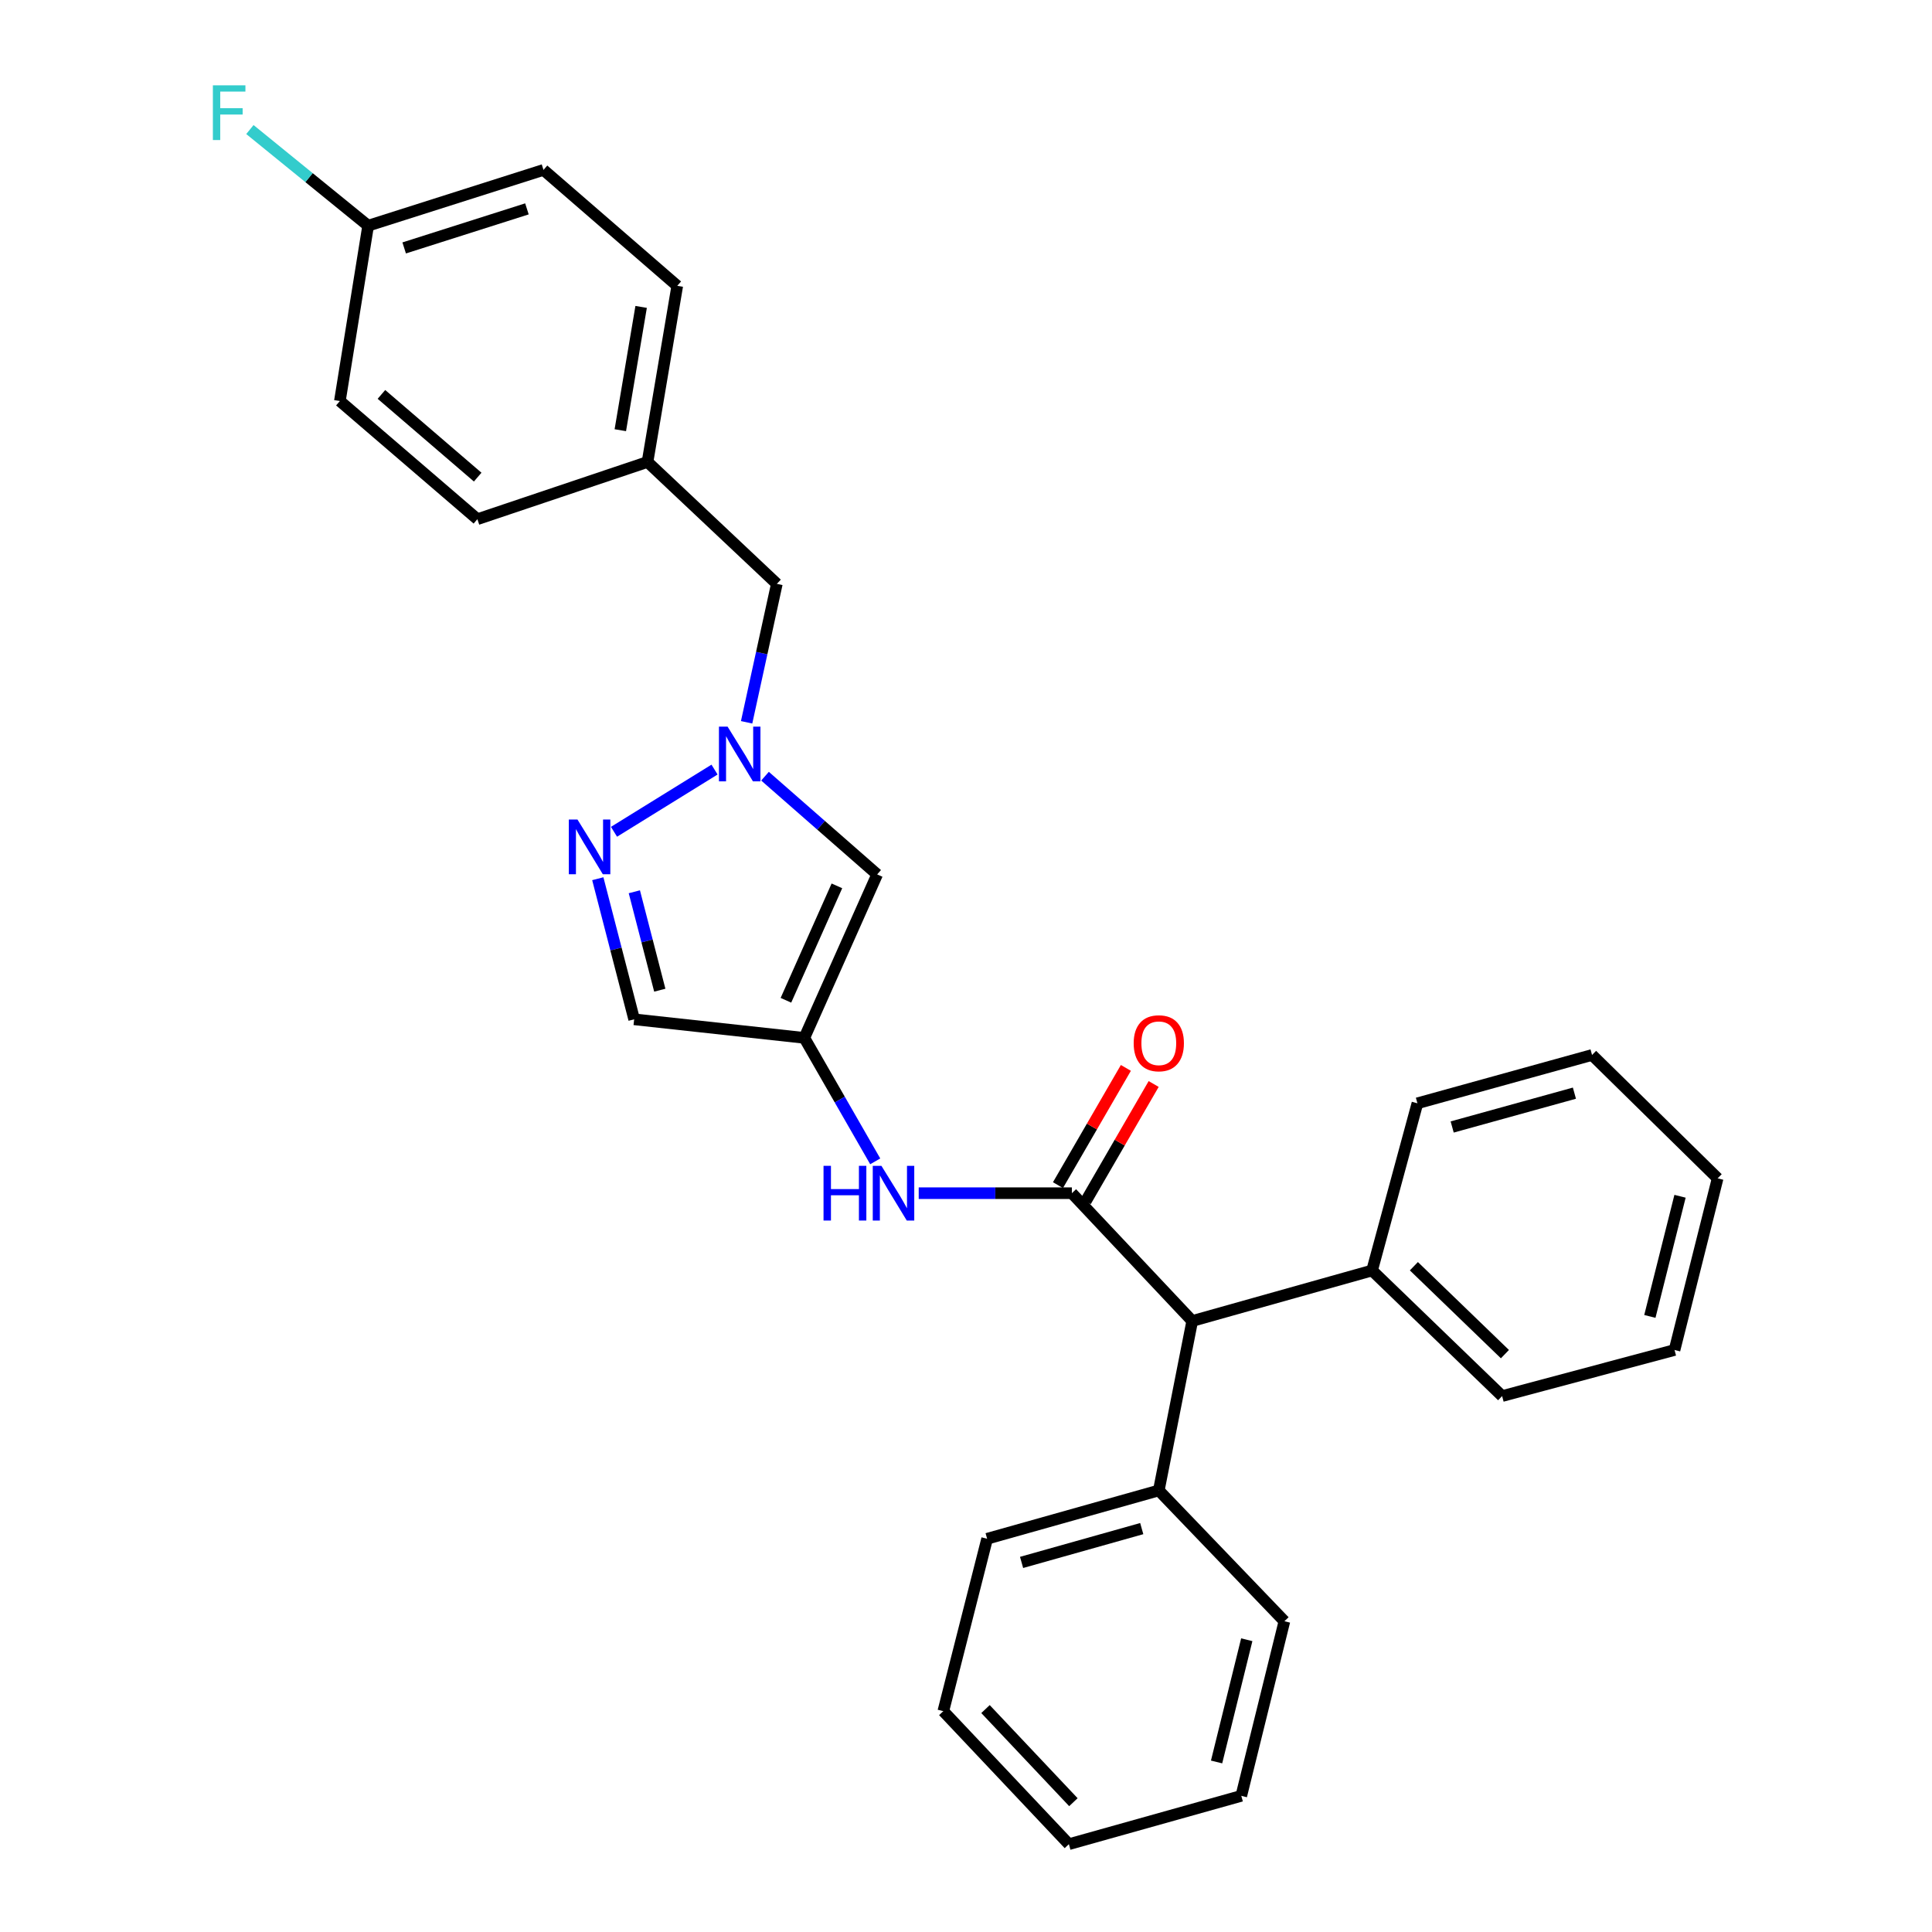 <?xml version='1.0' encoding='iso-8859-1'?>
<svg version='1.1' baseProfile='full'
              xmlns='http://www.w3.org/2000/svg'
                      xmlns:rdkit='http://www.rdkit.org/xml'
                      xmlns:xlink='http://www.w3.org/1999/xlink'
                  xml:space='preserve'
width='1000px' height='1000px' viewBox='0 0 1000 1000'>
<!-- END OF HEADER -->
<rect style='opacity:1.0;fill:#FFFFFF;stroke:none' width='1000' height='1000' x='0' y='0'> </rect>
<path class='bond-4' d='M 554.796,617.59 L 515.161,617.59' style='fill:none;fill-rule:evenodd;stroke:#000000;stroke-width:6px;stroke-linecap:butt;stroke-linejoin:miter;stroke-opacity:1' />
<path class='bond-4' d='M 515.161,617.59 L 475.526,617.59' style='fill:none;fill-rule:evenodd;stroke:#0000FF;stroke-width:6px;stroke-linecap:butt;stroke-linejoin:miter;stroke-opacity:1' />
<path class='bond-6' d='M 554.796,617.59 L 617.096,683.749' style='fill:none;fill-rule:evenodd;stroke:#000000;stroke-width:6px;stroke-linecap:butt;stroke-linejoin:miter;stroke-opacity:1' />
<path class='bond-7' d='M 561.988,621.755 L 579.561,591.416' style='fill:none;fill-rule:evenodd;stroke:#000000;stroke-width:6px;stroke-linecap:butt;stroke-linejoin:miter;stroke-opacity:1' />
<path class='bond-7' d='M 579.561,591.416 L 597.134,561.077' style='fill:none;fill-rule:evenodd;stroke:#FF0000;stroke-width:6px;stroke-linecap:butt;stroke-linejoin:miter;stroke-opacity:1' />
<path class='bond-7' d='M 547.605,613.425 L 565.179,583.086' style='fill:none;fill-rule:evenodd;stroke:#000000;stroke-width:6px;stroke-linecap:butt;stroke-linejoin:miter;stroke-opacity:1' />
<path class='bond-7' d='M 565.179,583.086 L 582.752,552.746' style='fill:none;fill-rule:evenodd;stroke:#FF0000;stroke-width:6px;stroke-linecap:butt;stroke-linejoin:miter;stroke-opacity:1' />
<path class='bond-0' d='M 395.97,401.753 L 424.995,427.173' style='fill:none;fill-rule:evenodd;stroke:#0000FF;stroke-width:6px;stroke-linecap:butt;stroke-linejoin:miter;stroke-opacity:1' />
<path class='bond-0' d='M 424.995,427.173 L 454.02,452.594' style='fill:none;fill-rule:evenodd;stroke:#000000;stroke-width:6px;stroke-linecap:butt;stroke-linejoin:miter;stroke-opacity:1' />
<path class='bond-8' d='M 386.448,373.862 L 394.269,338.028' style='fill:none;fill-rule:evenodd;stroke:#0000FF;stroke-width:6px;stroke-linecap:butt;stroke-linejoin:miter;stroke-opacity:1' />
<path class='bond-8' d='M 394.269,338.028 L 402.09,302.195' style='fill:none;fill-rule:evenodd;stroke:#000000;stroke-width:6px;stroke-linecap:butt;stroke-linejoin:miter;stroke-opacity:1' />
<path class='bond-28' d='M 369.841,398.335 L 317.805,430.533' style='fill:none;fill-rule:evenodd;stroke:#0000FF;stroke-width:6px;stroke-linecap:butt;stroke-linejoin:miter;stroke-opacity:1' />
<path class='bond-1' d='M 416.319,537.202 L 434.668,569.157' style='fill:none;fill-rule:evenodd;stroke:#000000;stroke-width:6px;stroke-linecap:butt;stroke-linejoin:miter;stroke-opacity:1' />
<path class='bond-1' d='M 434.668,569.157 L 453.017,601.113' style='fill:none;fill-rule:evenodd;stroke:#0000FF;stroke-width:6px;stroke-linecap:butt;stroke-linejoin:miter;stroke-opacity:1' />
<path class='bond-3' d='M 416.319,537.202 L 454.02,452.594' style='fill:none;fill-rule:evenodd;stroke:#000000;stroke-width:6px;stroke-linecap:butt;stroke-linejoin:miter;stroke-opacity:1' />
<path class='bond-3' d='M 406.793,517.746 L 433.183,458.52' style='fill:none;fill-rule:evenodd;stroke:#000000;stroke-width:6px;stroke-linecap:butt;stroke-linejoin:miter;stroke-opacity:1' />
<path class='bond-5' d='M 416.319,537.202 L 328.239,527.599' style='fill:none;fill-rule:evenodd;stroke:#000000;stroke-width:6px;stroke-linecap:butt;stroke-linejoin:miter;stroke-opacity:1' />
<path class='bond-2' d='M 309.421,454.82 L 318.83,491.209' style='fill:none;fill-rule:evenodd;stroke:#0000FF;stroke-width:6px;stroke-linecap:butt;stroke-linejoin:miter;stroke-opacity:1' />
<path class='bond-2' d='M 318.83,491.209 L 328.239,527.599' style='fill:none;fill-rule:evenodd;stroke:#000000;stroke-width:6px;stroke-linecap:butt;stroke-linejoin:miter;stroke-opacity:1' />
<path class='bond-2' d='M 328.335,461.576 L 334.921,487.049' style='fill:none;fill-rule:evenodd;stroke:#0000FF;stroke-width:6px;stroke-linecap:butt;stroke-linejoin:miter;stroke-opacity:1' />
<path class='bond-2' d='M 334.921,487.049 L 341.508,512.521' style='fill:none;fill-rule:evenodd;stroke:#000000;stroke-width:6px;stroke-linecap:butt;stroke-linejoin:miter;stroke-opacity:1' />
<path class='bond-9' d='M 617.096,683.749 L 710.181,657.6' style='fill:none;fill-rule:evenodd;stroke:#000000;stroke-width:6px;stroke-linecap:butt;stroke-linejoin:miter;stroke-opacity:1' />
<path class='bond-10' d='M 617.096,683.749 L 599.792,771.451' style='fill:none;fill-rule:evenodd;stroke:#000000;stroke-width:6px;stroke-linecap:butt;stroke-linejoin:miter;stroke-opacity:1' />
<path class='bond-11' d='M 402.09,302.195 L 335.155,239.111' style='fill:none;fill-rule:evenodd;stroke:#000000;stroke-width:6px;stroke-linecap:butt;stroke-linejoin:miter;stroke-opacity:1' />
<path class='bond-18' d='M 710.181,657.6 L 777.494,722.605' style='fill:none;fill-rule:evenodd;stroke:#000000;stroke-width:6px;stroke-linecap:butt;stroke-linejoin:miter;stroke-opacity:1' />
<path class='bond-18' d='M 731.824,655.395 L 778.943,700.898' style='fill:none;fill-rule:evenodd;stroke:#000000;stroke-width:6px;stroke-linecap:butt;stroke-linejoin:miter;stroke-opacity:1' />
<path class='bond-21' d='M 710.181,657.6 L 733.653,571.062' style='fill:none;fill-rule:evenodd;stroke:#000000;stroke-width:6px;stroke-linecap:butt;stroke-linejoin:miter;stroke-opacity:1' />
<path class='bond-19' d='M 599.792,771.451 L 510.936,796.456' style='fill:none;fill-rule:evenodd;stroke:#000000;stroke-width:6px;stroke-linecap:butt;stroke-linejoin:miter;stroke-opacity:1' />
<path class='bond-19' d='M 590.966,791.201 L 528.767,808.704' style='fill:none;fill-rule:evenodd;stroke:#000000;stroke-width:6px;stroke-linecap:butt;stroke-linejoin:miter;stroke-opacity:1' />
<path class='bond-20' d='M 599.792,771.451 L 664.806,839.152' style='fill:none;fill-rule:evenodd;stroke:#000000;stroke-width:6px;stroke-linecap:butt;stroke-linejoin:miter;stroke-opacity:1' />
<path class='bond-16' d='M 335.155,239.111 L 350.547,147.947' style='fill:none;fill-rule:evenodd;stroke:#000000;stroke-width:6px;stroke-linecap:butt;stroke-linejoin:miter;stroke-opacity:1' />
<path class='bond-16' d='M 321.075,222.669 L 331.85,158.854' style='fill:none;fill-rule:evenodd;stroke:#000000;stroke-width:6px;stroke-linecap:butt;stroke-linejoin:miter;stroke-opacity:1' />
<path class='bond-17' d='M 335.155,239.111 L 247.093,268.733' style='fill:none;fill-rule:evenodd;stroke:#000000;stroke-width:6px;stroke-linecap:butt;stroke-linejoin:miter;stroke-opacity:1' />
<path class='bond-12' d='M 190.546,116.82 L 281.313,87.946' style='fill:none;fill-rule:evenodd;stroke:#000000;stroke-width:6px;stroke-linecap:butt;stroke-linejoin:miter;stroke-opacity:1' />
<path class='bond-12' d='M 209.2,128.328 L 272.737,108.116' style='fill:none;fill-rule:evenodd;stroke:#000000;stroke-width:6px;stroke-linecap:butt;stroke-linejoin:miter;stroke-opacity:1' />
<path class='bond-13' d='M 190.546,116.82 L 159.946,91.938' style='fill:none;fill-rule:evenodd;stroke:#000000;stroke-width:6px;stroke-linecap:butt;stroke-linejoin:miter;stroke-opacity:1' />
<path class='bond-13' d='M 159.946,91.938 L 129.345,67.056' style='fill:none;fill-rule:evenodd;stroke:#33CCCC;stroke-width:6px;stroke-linecap:butt;stroke-linejoin:miter;stroke-opacity:1' />
<path class='bond-31' d='M 190.546,116.82 L 175.92,207.578' style='fill:none;fill-rule:evenodd;stroke:#000000;stroke-width:6px;stroke-linecap:butt;stroke-linejoin:miter;stroke-opacity:1' />
<path class='bond-14' d='M 281.313,87.946 L 350.547,147.947' style='fill:none;fill-rule:evenodd;stroke:#000000;stroke-width:6px;stroke-linecap:butt;stroke-linejoin:miter;stroke-opacity:1' />
<path class='bond-15' d='M 175.92,207.578 L 247.093,268.733' style='fill:none;fill-rule:evenodd;stroke:#000000;stroke-width:6px;stroke-linecap:butt;stroke-linejoin:miter;stroke-opacity:1' />
<path class='bond-15' d='M 197.428,204.145 L 247.249,246.953' style='fill:none;fill-rule:evenodd;stroke:#000000;stroke-width:6px;stroke-linecap:butt;stroke-linejoin:miter;stroke-opacity:1' />
<path class='bond-24' d='M 777.494,722.605 L 866.738,698.754' style='fill:none;fill-rule:evenodd;stroke:#000000;stroke-width:6px;stroke-linecap:butt;stroke-linejoin:miter;stroke-opacity:1' />
<path class='bond-23' d='M 510.936,796.456 L 488.259,885.69' style='fill:none;fill-rule:evenodd;stroke:#000000;stroke-width:6px;stroke-linecap:butt;stroke-linejoin:miter;stroke-opacity:1' />
<path class='bond-22' d='M 664.806,839.152 L 642.489,929.531' style='fill:none;fill-rule:evenodd;stroke:#000000;stroke-width:6px;stroke-linecap:butt;stroke-linejoin:miter;stroke-opacity:1' />
<path class='bond-22' d='M 645.323,848.725 L 629.7,911.99' style='fill:none;fill-rule:evenodd;stroke:#000000;stroke-width:6px;stroke-linecap:butt;stroke-linejoin:miter;stroke-opacity:1' />
<path class='bond-25' d='M 733.653,571.062 L 824.041,546.048' style='fill:none;fill-rule:evenodd;stroke:#000000;stroke-width:6px;stroke-linecap:butt;stroke-linejoin:miter;stroke-opacity:1' />
<path class='bond-25' d='M 751.644,583.328 L 814.916,565.818' style='fill:none;fill-rule:evenodd;stroke:#000000;stroke-width:6px;stroke-linecap:butt;stroke-linejoin:miter;stroke-opacity:1' />
<path class='bond-27' d='M 642.489,929.531 L 553.254,954.545' style='fill:none;fill-rule:evenodd;stroke:#000000;stroke-width:6px;stroke-linecap:butt;stroke-linejoin:miter;stroke-opacity:1' />
<path class='bond-29' d='M 488.259,885.69 L 553.254,954.545' style='fill:none;fill-rule:evenodd;stroke:#000000;stroke-width:6px;stroke-linecap:butt;stroke-linejoin:miter;stroke-opacity:1' />
<path class='bond-29' d='M 510.094,884.609 L 555.591,932.808' style='fill:none;fill-rule:evenodd;stroke:#000000;stroke-width:6px;stroke-linecap:butt;stroke-linejoin:miter;stroke-opacity:1' />
<path class='bond-26' d='M 866.738,698.754 L 889.046,609.908' style='fill:none;fill-rule:evenodd;stroke:#000000;stroke-width:6px;stroke-linecap:butt;stroke-linejoin:miter;stroke-opacity:1' />
<path class='bond-26' d='M 853.964,681.38 L 869.58,619.187' style='fill:none;fill-rule:evenodd;stroke:#000000;stroke-width:6px;stroke-linecap:butt;stroke-linejoin:miter;stroke-opacity:1' />
<path class='bond-30' d='M 824.041,546.048 L 889.046,609.908' style='fill:none;fill-rule:evenodd;stroke:#000000;stroke-width:6px;stroke-linecap:butt;stroke-linejoin:miter;stroke-opacity:1' />
<path  class='atom-1' d='M 376.605 376.115
L 385.885 391.115
Q 386.805 392.595, 388.285 395.275
Q 389.765 397.955, 389.845 398.115
L 389.845 376.115
L 393.605 376.115
L 393.605 404.435
L 389.725 404.435
L 379.765 388.035
Q 378.605 386.115, 377.365 383.915
Q 376.165 381.715, 375.805 381.035
L 375.805 404.435
L 372.125 404.435
L 372.125 376.115
L 376.605 376.115
' fill='#0000FF'/>
<path  class='atom-3' d='M 298.904 424.195
L 308.184 439.195
Q 309.104 440.675, 310.584 443.355
Q 312.064 446.035, 312.144 446.195
L 312.144 424.195
L 315.904 424.195
L 315.904 452.515
L 312.024 452.515
L 302.064 436.115
Q 300.904 434.195, 299.664 431.995
Q 298.464 429.795, 298.104 429.115
L 298.104 452.515
L 294.424 452.515
L 294.424 424.195
L 298.904 424.195
' fill='#0000FF'/>
<path  class='atom-5' d='M 426.258 603.43
L 430.098 603.43
L 430.098 615.47
L 444.578 615.47
L 444.578 603.43
L 448.418 603.43
L 448.418 631.75
L 444.578 631.75
L 444.578 618.67
L 430.098 618.67
L 430.098 631.75
L 426.258 631.75
L 426.258 603.43
' fill='#0000FF'/>
<path  class='atom-5' d='M 456.218 603.43
L 465.498 618.43
Q 466.418 619.91, 467.898 622.59
Q 469.378 625.27, 469.458 625.43
L 469.458 603.43
L 473.218 603.43
L 473.218 631.75
L 469.338 631.75
L 459.378 615.35
Q 458.218 613.43, 456.978 611.23
Q 455.778 609.03, 455.418 608.35
L 455.418 631.75
L 451.738 631.75
L 451.738 603.43
L 456.218 603.43
' fill='#0000FF'/>
<path  class='atom-8' d='M 586.792 539.987
Q 586.792 533.187, 590.152 529.387
Q 593.512 525.587, 599.792 525.587
Q 606.072 525.587, 609.432 529.387
Q 612.792 533.187, 612.792 539.987
Q 612.792 546.867, 609.392 550.787
Q 605.992 554.667, 599.792 554.667
Q 593.552 554.667, 590.152 550.787
Q 586.792 546.907, 586.792 539.987
M 599.792 551.467
Q 604.112 551.467, 606.432 548.587
Q 608.792 545.667, 608.792 539.987
Q 608.792 534.427, 606.432 531.627
Q 604.112 528.787, 599.792 528.787
Q 595.472 528.787, 593.112 531.587
Q 590.792 534.387, 590.792 539.987
Q 590.792 545.707, 593.112 548.587
Q 595.472 551.467, 599.792 551.467
' fill='#FF0000'/>
<path  class='atom-14' d='M 110.187 44.165
L 127.027 44.165
L 127.027 47.405
L 113.987 47.405
L 113.987 56.005
L 125.587 56.005
L 125.587 59.285
L 113.987 59.285
L 113.987 72.485
L 110.187 72.485
L 110.187 44.165
' fill='#33CCCC'/>
</svg>
